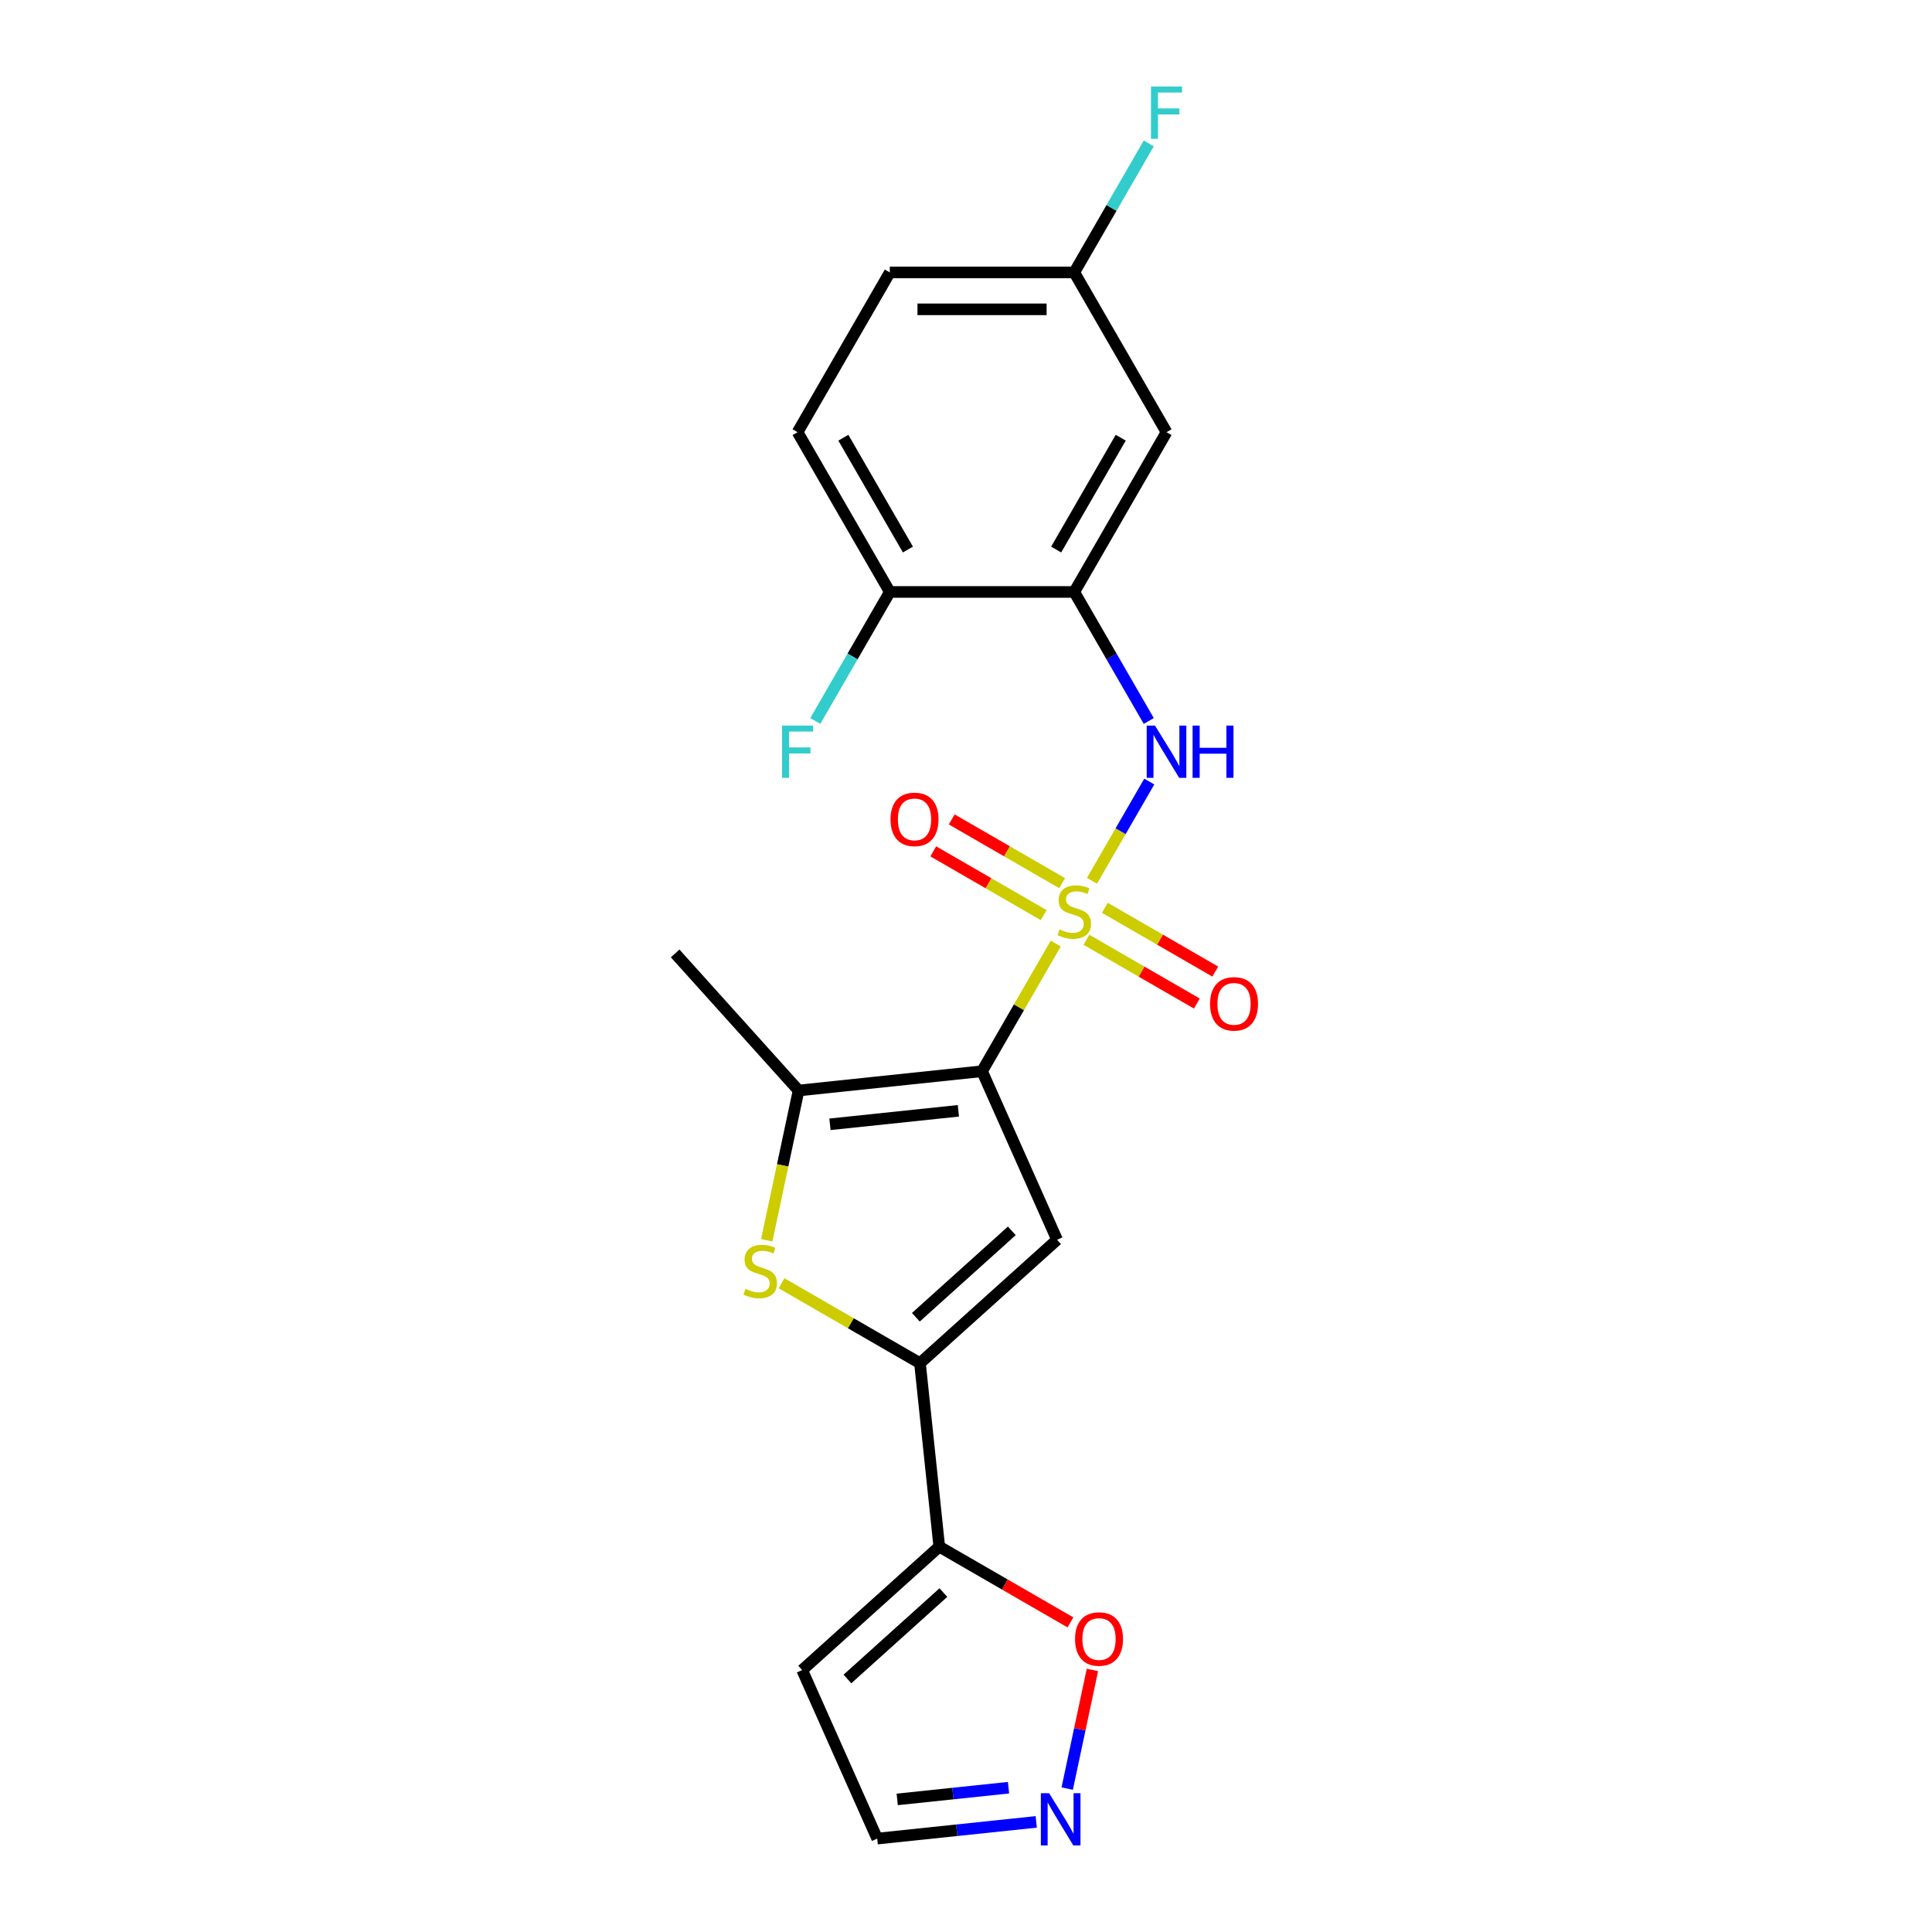 <?xml version='1.0' encoding='iso-8859-1'?>
<svg version='1.1' baseProfile='full'
              xmlns='http://www.w3.org/2000/svg'
                      xmlns:rdkit='http://www.rdkit.org/xml'
                      xmlns:xlink='http://www.w3.org/1999/xlink'
                  xml:space='preserve'
width='1000px' height='1000px' viewBox='0 0 1000 1000'>
<!-- END OF HEADER -->
<rect style='opacity:1.0;fill:#FFFFFF;stroke:none' width='1000' height='1000' x='0' y='0'> </rect>
<path class='bond-0' d='M 546.463,488.368 L 527.383,521.416' style='fill:none;fill-rule:evenodd;stroke:#CCCC00;stroke-width:6px;stroke-linecap:butt;stroke-linejoin:miter;stroke-opacity:1' />
<path class='bond-0' d='M 527.383,521.416 L 508.303,554.464' style='fill:none;fill-rule:evenodd;stroke:#000000;stroke-width:6px;stroke-linecap:butt;stroke-linejoin:miter;stroke-opacity:1' />
<path class='bond-5' d='M 565.206,455.904 L 580.036,430.218' style='fill:none;fill-rule:evenodd;stroke:#CCCC00;stroke-width:6px;stroke-linecap:butt;stroke-linejoin:miter;stroke-opacity:1' />
<path class='bond-5' d='M 580.036,430.218 L 594.866,404.532' style='fill:none;fill-rule:evenodd;stroke:#0000FF;stroke-width:6px;stroke-linecap:butt;stroke-linejoin:miter;stroke-opacity:1' />
<path class='bond-10' d='M 549.761,457.12 L 521.185,440.622' style='fill:none;fill-rule:evenodd;stroke:#CCCC00;stroke-width:6px;stroke-linecap:butt;stroke-linejoin:miter;stroke-opacity:1' />
<path class='bond-10' d='M 521.185,440.622 L 492.609,424.123' style='fill:none;fill-rule:evenodd;stroke:#FF0000;stroke-width:6px;stroke-linecap:butt;stroke-linejoin:miter;stroke-opacity:1' />
<path class='bond-10' d='M 540.213,473.659 L 511.637,457.16' style='fill:none;fill-rule:evenodd;stroke:#CCCC00;stroke-width:6px;stroke-linecap:butt;stroke-linejoin:miter;stroke-opacity:1' />
<path class='bond-10' d='M 511.637,457.16 L 483.06,440.661' style='fill:none;fill-rule:evenodd;stroke:#FF0000;stroke-width:6px;stroke-linecap:butt;stroke-linejoin:miter;stroke-opacity:1' />
<path class='bond-11' d='M 562.327,486.426 L 590.903,502.925' style='fill:none;fill-rule:evenodd;stroke:#CCCC00;stroke-width:6px;stroke-linecap:butt;stroke-linejoin:miter;stroke-opacity:1' />
<path class='bond-11' d='M 590.903,502.925 L 619.48,519.423' style='fill:none;fill-rule:evenodd;stroke:#FF0000;stroke-width:6px;stroke-linecap:butt;stroke-linejoin:miter;stroke-opacity:1' />
<path class='bond-11' d='M 571.875,469.888 L 600.452,486.387' style='fill:none;fill-rule:evenodd;stroke:#CCCC00;stroke-width:6px;stroke-linecap:butt;stroke-linejoin:miter;stroke-opacity:1' />
<path class='bond-11' d='M 600.452,486.387 L 629.028,502.885' style='fill:none;fill-rule:evenodd;stroke:#FF0000;stroke-width:6px;stroke-linecap:butt;stroke-linejoin:miter;stroke-opacity:1' />
<path class='bond-1' d='M 508.303,554.464 L 547.139,641.691' style='fill:none;fill-rule:evenodd;stroke:#000000;stroke-width:6px;stroke-linecap:butt;stroke-linejoin:miter;stroke-opacity:1' />
<path class='bond-3' d='M 508.303,554.464 L 413.343,564.444' style='fill:none;fill-rule:evenodd;stroke:#000000;stroke-width:6px;stroke-linecap:butt;stroke-linejoin:miter;stroke-opacity:1' />
<path class='bond-3' d='M 496.055,574.953 L 429.583,581.939' style='fill:none;fill-rule:evenodd;stroke:#000000;stroke-width:6px;stroke-linecap:butt;stroke-linejoin:miter;stroke-opacity:1' />
<path class='bond-2' d='M 547.139,641.691 L 476.182,705.582' style='fill:none;fill-rule:evenodd;stroke:#000000;stroke-width:6px;stroke-linecap:butt;stroke-linejoin:miter;stroke-opacity:1' />
<path class='bond-2' d='M 523.717,637.083 L 474.047,681.807' style='fill:none;fill-rule:evenodd;stroke:#000000;stroke-width:6px;stroke-linecap:butt;stroke-linejoin:miter;stroke-opacity:1' />
<path class='bond-6' d='M 476.182,705.582 L 486.162,800.541' style='fill:none;fill-rule:evenodd;stroke:#000000;stroke-width:6px;stroke-linecap:butt;stroke-linejoin:miter;stroke-opacity:1' />
<path class='bond-22' d='M 476.182,705.582 L 440.365,684.903' style='fill:none;fill-rule:evenodd;stroke:#000000;stroke-width:6px;stroke-linecap:butt;stroke-linejoin:miter;stroke-opacity:1' />
<path class='bond-22' d='M 440.365,684.903 L 404.548,664.224' style='fill:none;fill-rule:evenodd;stroke:#CCCC00;stroke-width:6px;stroke-linecap:butt;stroke-linejoin:miter;stroke-opacity:1' />
<path class='bond-4' d='M 413.343,564.444 L 405.104,603.208' style='fill:none;fill-rule:evenodd;stroke:#000000;stroke-width:6px;stroke-linecap:butt;stroke-linejoin:miter;stroke-opacity:1' />
<path class='bond-4' d='M 405.104,603.208 L 396.864,641.971' style='fill:none;fill-rule:evenodd;stroke:#CCCC00;stroke-width:6px;stroke-linecap:butt;stroke-linejoin:miter;stroke-opacity:1' />
<path class='bond-21' d='M 413.343,564.444 L 349.453,493.487' style='fill:none;fill-rule:evenodd;stroke:#000000;stroke-width:6px;stroke-linecap:butt;stroke-linejoin:miter;stroke-opacity:1' />
<path class='bond-7' d='M 594.601,373.175 L 575.323,339.784' style='fill:none;fill-rule:evenodd;stroke:#0000FF;stroke-width:6px;stroke-linecap:butt;stroke-linejoin:miter;stroke-opacity:1' />
<path class='bond-7' d='M 575.323,339.784 L 556.044,306.392' style='fill:none;fill-rule:evenodd;stroke:#000000;stroke-width:6px;stroke-linecap:butt;stroke-linejoin:miter;stroke-opacity:1' />
<path class='bond-9' d='M 486.162,800.541 L 520.108,820.14' style='fill:none;fill-rule:evenodd;stroke:#000000;stroke-width:6px;stroke-linecap:butt;stroke-linejoin:miter;stroke-opacity:1' />
<path class='bond-9' d='M 520.108,820.14 L 554.053,839.738' style='fill:none;fill-rule:evenodd;stroke:#FF0000;stroke-width:6px;stroke-linecap:butt;stroke-linejoin:miter;stroke-opacity:1' />
<path class='bond-13' d='M 486.162,800.541 L 415.205,864.432' style='fill:none;fill-rule:evenodd;stroke:#000000;stroke-width:6px;stroke-linecap:butt;stroke-linejoin:miter;stroke-opacity:1' />
<path class='bond-13' d='M 488.297,824.316 L 438.627,869.04' style='fill:none;fill-rule:evenodd;stroke:#000000;stroke-width:6px;stroke-linecap:butt;stroke-linejoin:miter;stroke-opacity:1' />
<path class='bond-12' d='M 556.044,306.392 L 603.786,223.702' style='fill:none;fill-rule:evenodd;stroke:#000000;stroke-width:6px;stroke-linecap:butt;stroke-linejoin:miter;stroke-opacity:1' />
<path class='bond-12' d='M 546.667,284.441 L 580.086,226.557' style='fill:none;fill-rule:evenodd;stroke:#000000;stroke-width:6px;stroke-linecap:butt;stroke-linejoin:miter;stroke-opacity:1' />
<path class='bond-14' d='M 556.044,306.392 L 460.562,306.392' style='fill:none;fill-rule:evenodd;stroke:#000000;stroke-width:6px;stroke-linecap:butt;stroke-linejoin:miter;stroke-opacity:1' />
<path class='bond-8' d='M 552.382,925.771 L 558.909,895.064' style='fill:none;fill-rule:evenodd;stroke:#0000FF;stroke-width:6px;stroke-linecap:butt;stroke-linejoin:miter;stroke-opacity:1' />
<path class='bond-8' d='M 558.909,895.064 L 565.436,864.356' style='fill:none;fill-rule:evenodd;stroke:#FF0000;stroke-width:6px;stroke-linecap:butt;stroke-linejoin:miter;stroke-opacity:1' />
<path class='bond-24' d='M 536.359,943.008 L 495.2,947.334' style='fill:none;fill-rule:evenodd;stroke:#0000FF;stroke-width:6px;stroke-linecap:butt;stroke-linejoin:miter;stroke-opacity:1' />
<path class='bond-24' d='M 495.2,947.334 L 454.041,951.66' style='fill:none;fill-rule:evenodd;stroke:#000000;stroke-width:6px;stroke-linecap:butt;stroke-linejoin:miter;stroke-opacity:1' />
<path class='bond-24' d='M 522.015,925.313 L 493.204,928.342' style='fill:none;fill-rule:evenodd;stroke:#0000FF;stroke-width:6px;stroke-linecap:butt;stroke-linejoin:miter;stroke-opacity:1' />
<path class='bond-24' d='M 493.204,928.342 L 464.393,931.37' style='fill:none;fill-rule:evenodd;stroke:#000000;stroke-width:6px;stroke-linecap:butt;stroke-linejoin:miter;stroke-opacity:1' />
<path class='bond-17' d='M 603.786,223.702 L 556.044,141.012' style='fill:none;fill-rule:evenodd;stroke:#000000;stroke-width:6px;stroke-linecap:butt;stroke-linejoin:miter;stroke-opacity:1' />
<path class='bond-15' d='M 415.205,864.432 L 454.041,951.66' style='fill:none;fill-rule:evenodd;stroke:#000000;stroke-width:6px;stroke-linecap:butt;stroke-linejoin:miter;stroke-opacity:1' />
<path class='bond-16' d='M 460.562,306.392 L 412.82,223.702' style='fill:none;fill-rule:evenodd;stroke:#000000;stroke-width:6px;stroke-linecap:butt;stroke-linejoin:miter;stroke-opacity:1' />
<path class='bond-16' d='M 469.938,284.441 L 436.519,226.557' style='fill:none;fill-rule:evenodd;stroke:#000000;stroke-width:6px;stroke-linecap:butt;stroke-linejoin:miter;stroke-opacity:1' />
<path class='bond-18' d='M 460.562,306.392 L 441.283,339.784' style='fill:none;fill-rule:evenodd;stroke:#000000;stroke-width:6px;stroke-linecap:butt;stroke-linejoin:miter;stroke-opacity:1' />
<path class='bond-18' d='M 441.283,339.784 L 422.004,373.175' style='fill:none;fill-rule:evenodd;stroke:#33CCCC;stroke-width:6px;stroke-linecap:butt;stroke-linejoin:miter;stroke-opacity:1' />
<path class='bond-19' d='M 412.82,223.702 L 460.562,141.012' style='fill:none;fill-rule:evenodd;stroke:#000000;stroke-width:6px;stroke-linecap:butt;stroke-linejoin:miter;stroke-opacity:1' />
<path class='bond-20' d='M 556.044,141.012 L 575.323,107.62' style='fill:none;fill-rule:evenodd;stroke:#000000;stroke-width:6px;stroke-linecap:butt;stroke-linejoin:miter;stroke-opacity:1' />
<path class='bond-20' d='M 575.323,107.62 L 594.601,74.228' style='fill:none;fill-rule:evenodd;stroke:#33CCCC;stroke-width:6px;stroke-linecap:butt;stroke-linejoin:miter;stroke-opacity:1' />
<path class='bond-23' d='M 556.044,141.012 L 460.562,141.012' style='fill:none;fill-rule:evenodd;stroke:#000000;stroke-width:6px;stroke-linecap:butt;stroke-linejoin:miter;stroke-opacity:1' />
<path class='bond-23' d='M 541.722,160.108 L 474.884,160.108' style='fill:none;fill-rule:evenodd;stroke:#000000;stroke-width:6px;stroke-linecap:butt;stroke-linejoin:miter;stroke-opacity:1' />
<path  class='atom-0' d='M 548.406 481.054
Q 548.711 481.169, 549.971 481.703
Q 551.232 482.238, 552.607 482.582
Q 554.02 482.887, 555.395 482.887
Q 557.954 482.887, 559.443 481.665
Q 560.933 480.405, 560.933 478.228
Q 560.933 476.738, 560.169 475.822
Q 559.443 474.905, 558.298 474.409
Q 557.152 473.912, 555.242 473.339
Q 552.836 472.613, 551.385 471.926
Q 549.971 471.239, 548.94 469.787
Q 547.947 468.336, 547.947 465.891
Q 547.947 462.492, 550.239 460.392
Q 552.569 458.291, 557.152 458.291
Q 560.284 458.291, 563.836 459.781
L 562.957 462.721
Q 559.711 461.385, 557.266 461.385
Q 554.631 461.385, 553.18 462.492
Q 551.728 463.562, 551.767 465.433
Q 551.767 466.885, 552.492 467.763
Q 553.256 468.641, 554.325 469.138
Q 555.433 469.634, 557.266 470.207
Q 559.711 470.971, 561.162 471.735
Q 562.613 472.499, 563.645 474.065
Q 564.714 475.593, 564.714 478.228
Q 564.714 481.971, 562.193 483.995
Q 559.711 485.981, 555.548 485.981
Q 553.142 485.981, 551.308 485.446
Q 549.513 484.95, 547.374 484.071
L 548.406 481.054
' fill='#CCCC00'/>
<path  class='atom-5' d='M 385.853 667.121
Q 386.158 667.236, 387.419 667.771
Q 388.679 668.305, 390.054 668.649
Q 391.467 668.955, 392.842 668.955
Q 395.401 668.955, 396.89 667.732
Q 398.38 666.472, 398.38 664.295
Q 398.38 662.806, 397.616 661.889
Q 396.89 660.972, 395.745 660.476
Q 394.599 659.979, 392.689 659.406
Q 390.283 658.681, 388.832 657.993
Q 387.419 657.306, 386.387 655.854
Q 385.394 654.403, 385.394 651.959
Q 385.394 648.56, 387.686 646.459
Q 390.016 644.358, 394.599 644.358
Q 397.731 644.358, 401.283 645.848
L 400.404 648.789
Q 397.158 647.452, 394.713 647.452
Q 392.078 647.452, 390.627 648.56
Q 389.175 649.629, 389.214 651.5
Q 389.214 652.952, 389.939 653.83
Q 390.703 654.709, 391.773 655.205
Q 392.88 655.702, 394.713 656.275
Q 397.158 657.038, 398.609 657.802
Q 400.06 658.566, 401.092 660.132
Q 402.161 661.66, 402.161 664.295
Q 402.161 668.038, 399.64 670.062
Q 397.158 672.048, 392.995 672.048
Q 390.589 672.048, 388.755 671.514
Q 386.96 671.017, 384.821 670.139
L 385.853 667.121
' fill='#CCCC00'/>
<path  class='atom-6' d='M 597.808 375.562
L 606.669 389.885
Q 607.548 391.298, 608.961 393.857
Q 610.374 396.416, 610.45 396.569
L 610.45 375.562
L 614.04 375.562
L 614.04 402.603
L 610.336 402.603
L 600.826 386.944
Q 599.718 385.111, 598.534 383.01
Q 597.388 380.909, 597.044 380.26
L 597.044 402.603
L 593.531 402.603
L 593.531 375.562
L 597.808 375.562
' fill='#0000FF'/>
<path  class='atom-6' d='M 617.287 375.562
L 620.953 375.562
L 620.953 387.059
L 634.779 387.059
L 634.779 375.562
L 638.446 375.562
L 638.446 402.603
L 634.779 402.603
L 634.779 390.114
L 620.953 390.114
L 620.953 402.603
L 617.287 402.603
L 617.287 375.562
' fill='#0000FF'/>
<path  class='atom-9' d='M 543.024 928.159
L 551.884 942.481
Q 552.763 943.894, 554.176 946.453
Q 555.589 949.012, 555.665 949.165
L 555.665 928.159
L 559.256 928.159
L 559.256 955.199
L 555.551 955.199
L 546.041 939.54
Q 544.933 937.707, 543.749 935.606
Q 542.603 933.506, 542.26 932.856
L 542.26 955.199
L 538.746 955.199
L 538.746 928.159
L 543.024 928.159
' fill='#0000FF'/>
<path  class='atom-10' d='M 556.44 848.359
Q 556.44 841.866, 559.648 838.238
Q 562.856 834.61, 568.853 834.61
Q 574.849 834.61, 578.057 838.238
Q 581.266 841.866, 581.266 848.359
Q 581.266 854.928, 578.019 858.671
Q 574.773 862.376, 568.853 862.376
Q 562.895 862.376, 559.648 858.671
Q 556.44 854.967, 556.44 848.359
M 568.853 859.321
Q 572.978 859.321, 575.193 856.571
Q 577.446 853.783, 577.446 848.359
Q 577.446 843.05, 575.193 840.377
Q 572.978 837.665, 568.853 837.665
Q 564.728 837.665, 562.475 840.339
Q 560.259 843.012, 560.259 848.359
Q 560.259 853.821, 562.475 856.571
Q 564.728 859.321, 568.853 859.321
' fill='#FF0000'/>
<path  class='atom-11' d='M 460.941 424.108
Q 460.941 417.615, 464.149 413.987
Q 467.357 410.359, 473.354 410.359
Q 479.35 410.359, 482.558 413.987
Q 485.767 417.615, 485.767 424.108
Q 485.767 430.677, 482.52 434.42
Q 479.274 438.125, 473.354 438.125
Q 467.396 438.125, 464.149 434.42
Q 460.941 430.716, 460.941 424.108
M 473.354 435.07
Q 477.479 435.07, 479.694 432.32
Q 481.947 429.532, 481.947 424.108
Q 481.947 418.799, 479.694 416.126
Q 477.479 413.414, 473.354 413.414
Q 469.229 413.414, 466.976 416.088
Q 464.76 418.761, 464.76 424.108
Q 464.76 429.57, 466.976 432.32
Q 469.229 435.07, 473.354 435.07
' fill='#FF0000'/>
<path  class='atom-12' d='M 626.322 519.591
Q 626.322 513.098, 629.53 509.47
Q 632.738 505.841, 638.735 505.841
Q 644.731 505.841, 647.939 509.47
Q 651.147 513.098, 651.147 519.591
Q 651.147 526.16, 647.901 529.903
Q 644.655 533.608, 638.735 533.608
Q 632.776 533.608, 629.53 529.903
Q 626.322 526.198, 626.322 519.591
M 638.735 530.552
Q 642.859 530.552, 645.075 527.802
Q 647.328 525.014, 647.328 519.591
Q 647.328 514.282, 645.075 511.609
Q 642.859 508.897, 638.735 508.897
Q 634.61 508.897, 632.356 511.57
Q 630.141 514.244, 630.141 519.591
Q 630.141 525.053, 632.356 527.802
Q 634.61 530.552, 638.735 530.552
' fill='#FF0000'/>
<path  class='atom-19' d='M 404.781 375.562
L 420.86 375.562
L 420.86 378.656
L 408.409 378.656
L 408.409 386.868
L 419.485 386.868
L 419.485 389.999
L 408.409 389.999
L 408.409 402.603
L 404.781 402.603
L 404.781 375.562
' fill='#33CCCC'/>
<path  class='atom-21' d='M 595.746 44.801
L 611.825 44.801
L 611.825 47.894
L 599.374 47.894
L 599.374 56.106
L 610.45 56.106
L 610.45 59.238
L 599.374 59.238
L 599.374 71.841
L 595.746 71.841
L 595.746 44.801
' fill='#33CCCC'/>
</svg>
